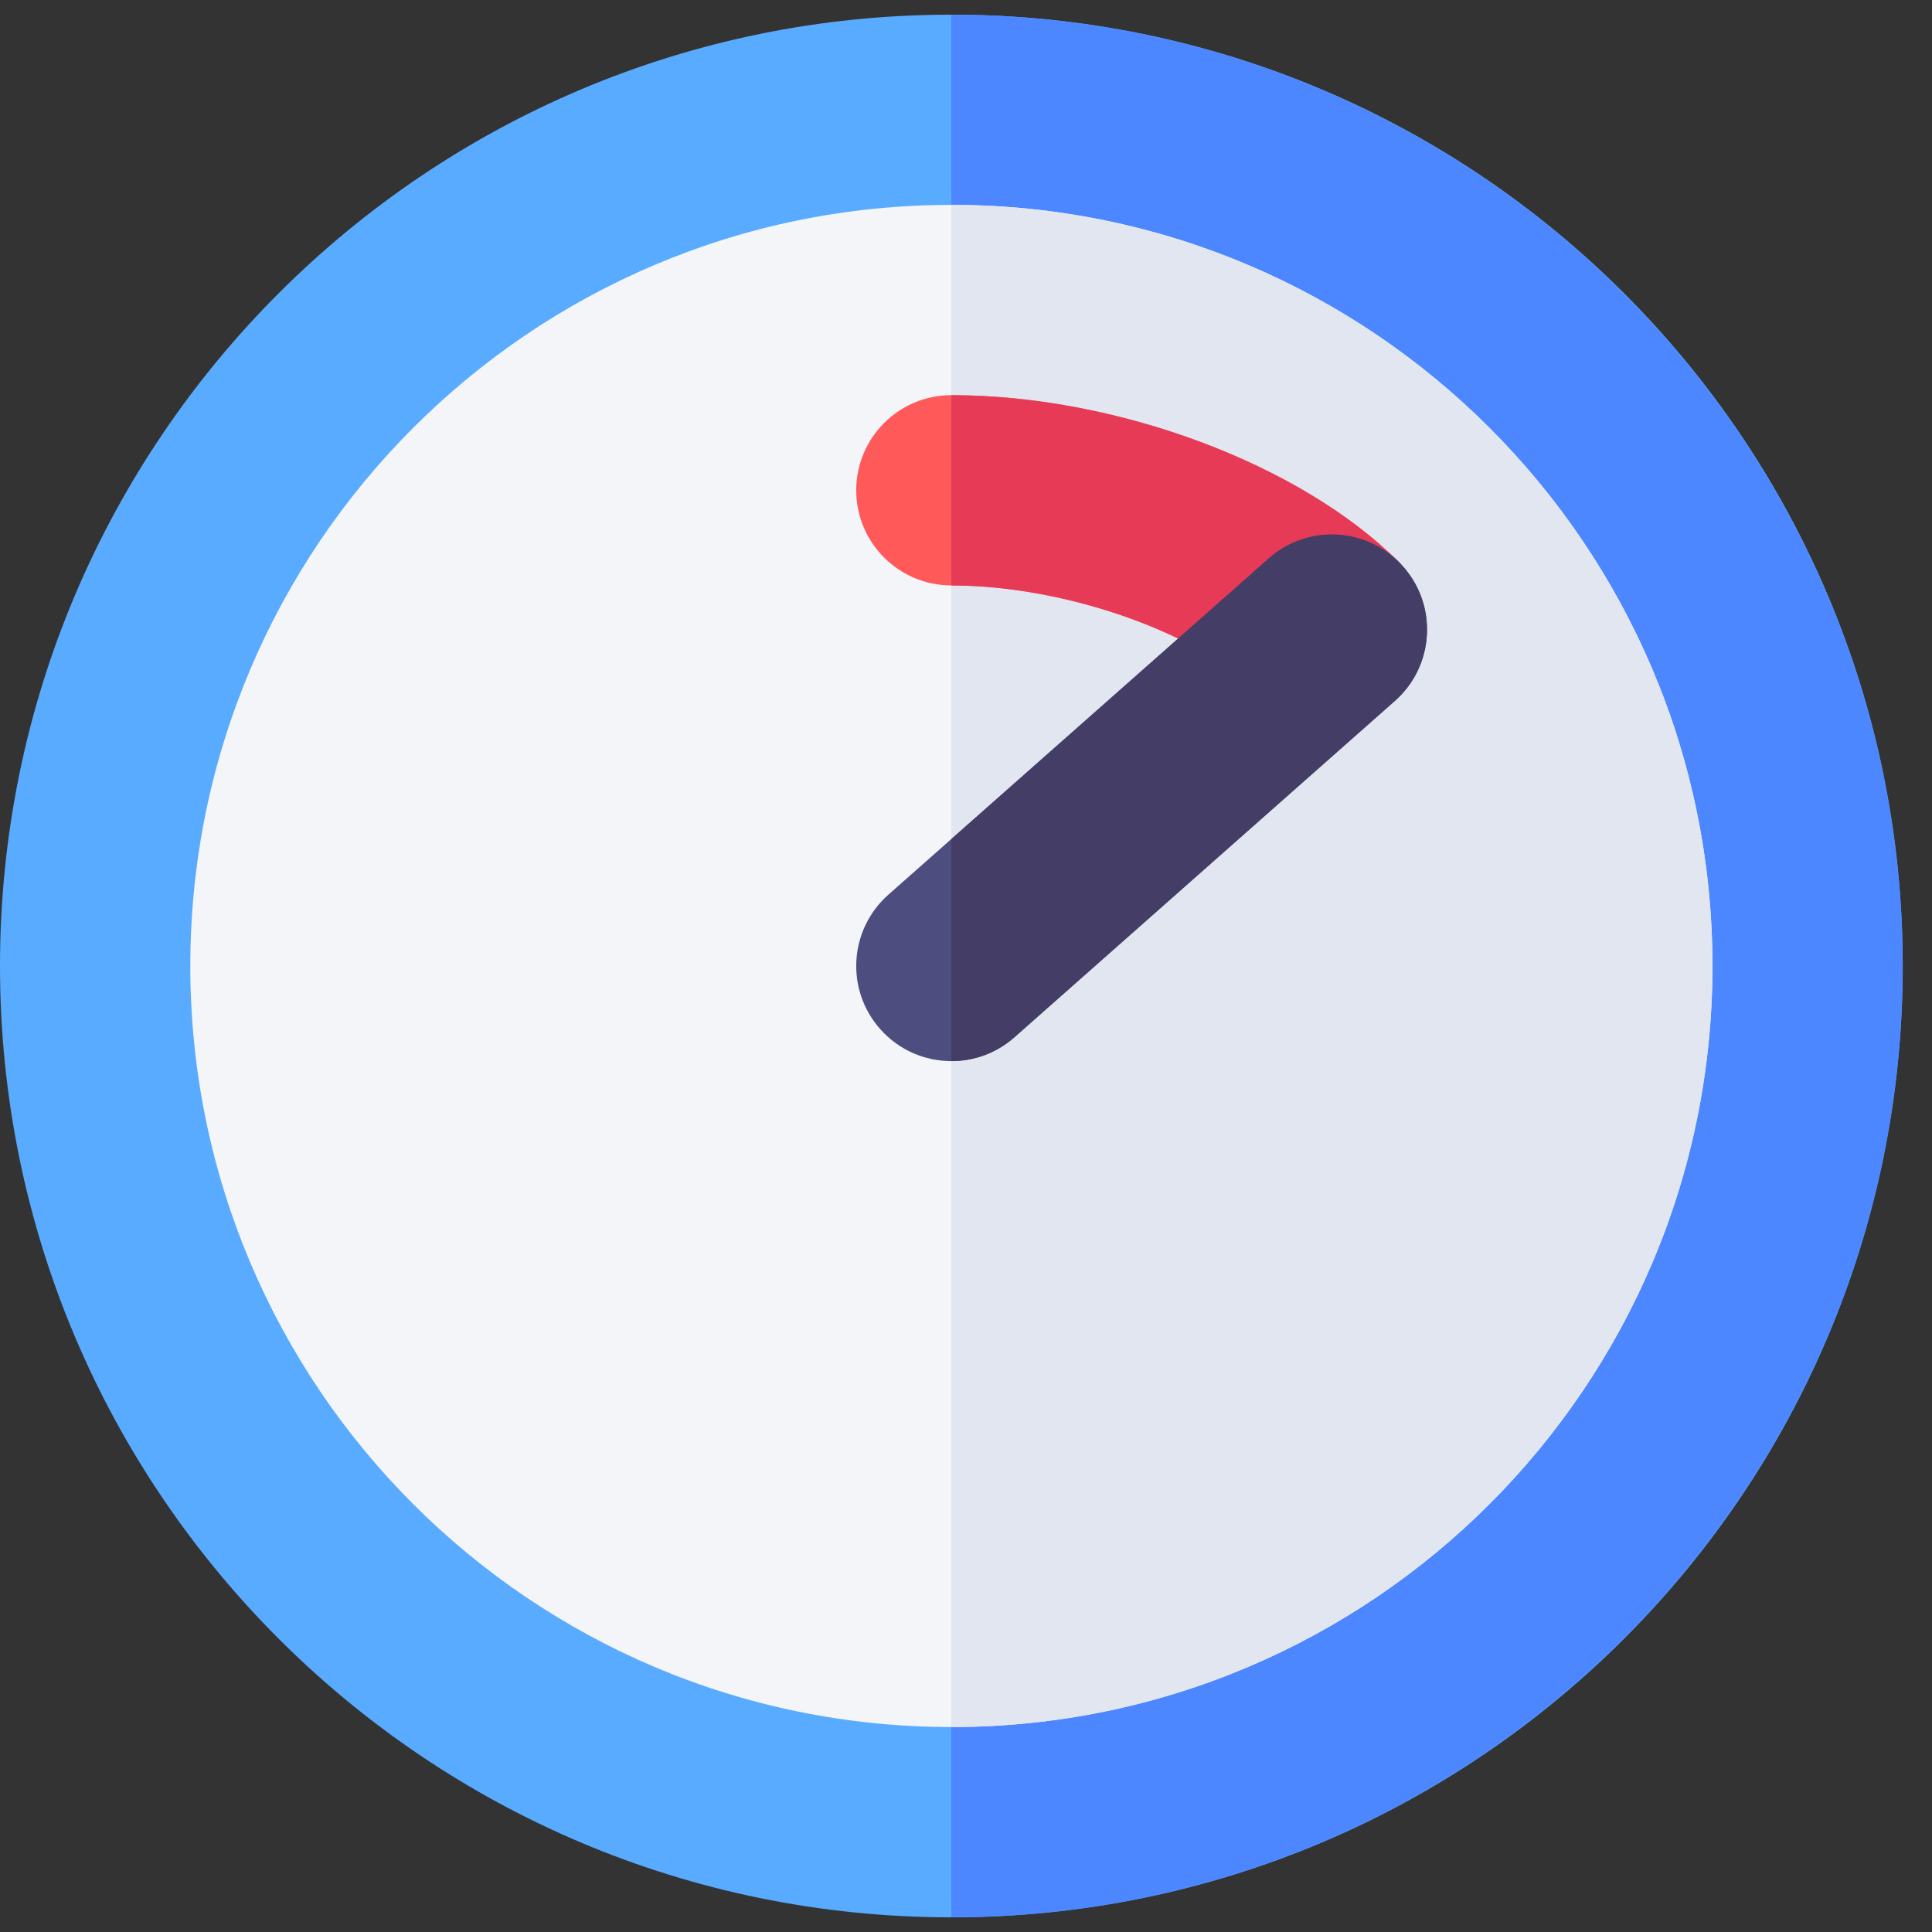 <svg width="22" height="22" viewBox="0 0 22 22" fill="none" xmlns="http://www.w3.org/2000/svg">
<rect x="0" y="0" width="22" height="22" fill="#333333" stroke="none"/>
<path d="M10.833 21.833C16.816 21.833 21.667 16.983 21.667 11C21.667 5.017 16.816 0.167 10.833 0.167C4.85 0.167 0 5.017 0 11C0 16.983 4.85 21.833 10.833 21.833Z" fill="#59ABFF"/>
<path d="M21.666 11C21.666 5.027 16.806 0.167 10.833 0.167V21.833C16.806 21.833 21.666 16.973 21.666 11Z" fill="#4D87FF"/>
<path d="M10.834 19.666C15.62 19.666 19.5 15.786 19.5 11C19.5 6.213 15.62 2.333 10.834 2.333C6.047 2.333 2.167 6.213 2.167 11C2.167 15.786 6.047 19.666 10.834 19.666Z" fill="#F3F5F9"/>
<path d="M19.5 11C19.5 6.221 15.612 2.333 10.833 2.333V19.666C15.612 19.666 19.5 15.778 19.5 11Z" fill="#E1E6F0"/>
<path d="M14.401 7.935C13.677 7.212 12.143 6.666 10.833 6.666C10.235 6.666 9.75 6.181 9.75 5.583C9.75 4.985 10.235 4.5 10.833 4.5C12.715 4.5 14.812 5.282 15.933 6.403C16.356 6.826 14.612 8.147 14.401 7.935Z" fill="#FF5959"/>
<path d="M14.4 7.936C14.612 8.147 16.355 6.827 15.932 6.404C14.811 5.283 12.714 4.5 10.833 4.5V6.667C12.143 6.667 13.677 7.212 14.4 7.936Z" fill="#E63A57"/>
<path d="M10.834 12.083C10.534 12.083 10.236 11.96 10.022 11.717C9.625 11.269 9.668 10.585 10.116 10.188L14.449 6.358C14.897 5.962 15.582 6.004 15.978 6.452C16.375 6.901 16.332 7.585 15.884 7.981L11.551 11.812C11.345 11.994 11.089 12.083 10.834 12.083Z" fill="#4D4D80"/>
<path d="M14.449 6.358L10.833 9.554V12.083H10.833C11.088 12.083 11.344 11.994 11.55 11.812L15.884 7.981C16.332 7.585 16.374 6.901 15.978 6.452C15.582 6.004 14.897 5.962 14.449 6.358Z" fill="#443D66"/>
</svg>
